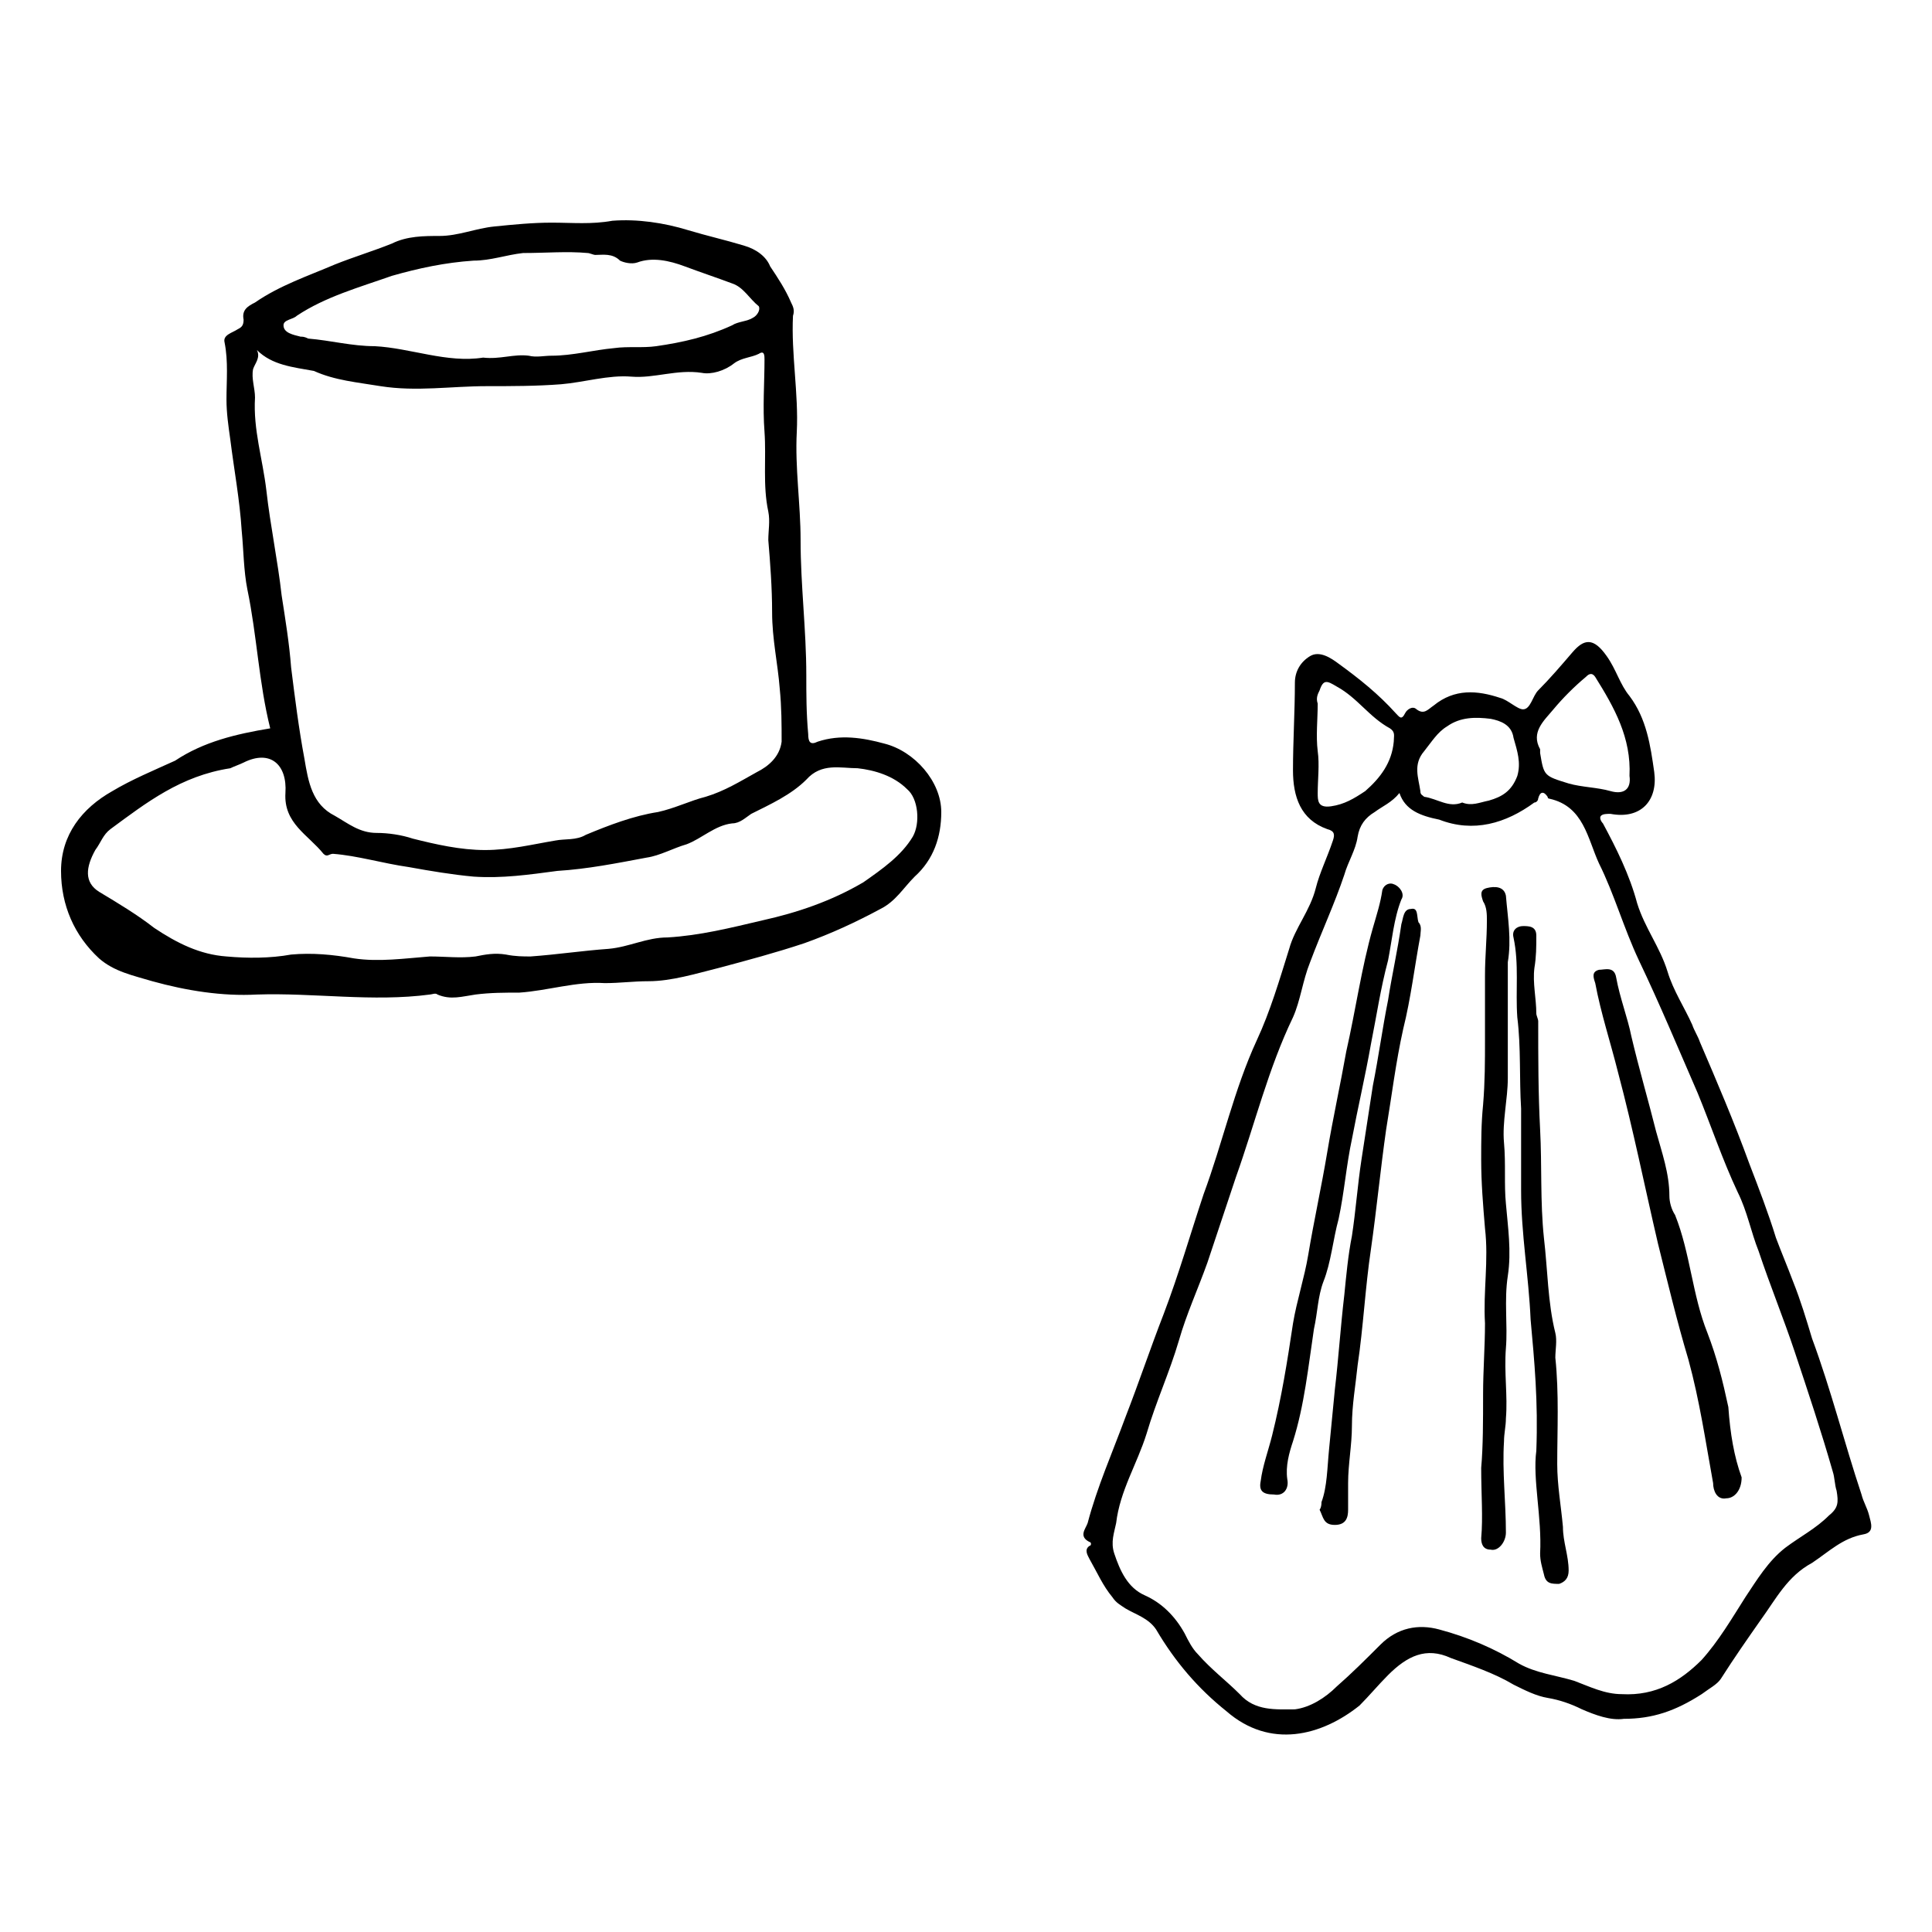 <?xml version="1.0" encoding="UTF-8"?>
<!-- Uploaded to: ICON Repo, www.iconrepo.com, Generator: ICON Repo Mixer Tools -->
<svg fill="#000000" width="800px" height="800px" version="1.1" viewBox="144 144 512 512" xmlns="http://www.w3.org/2000/svg">
 <g>
  <path d="m215.61 337.02c-3.023-12.09-3.527-24.688-6.047-36.777-1.008-5.039-1.008-10.578-1.512-15.617-0.504-8.062-2.016-16.121-3.023-24.184-0.504-3.527-1.008-7.055-1.008-10.578 0-5.039 0.504-10.078-0.504-15.113-0.504-2.016 2.016-2.519 3.527-3.527 1.008-0.504 1.512-1.008 1.512-2.519-0.504-2.519 1.008-3.527 3.023-4.535 6.551-4.535 14.105-7.055 21.16-10.078 5.039-2.016 10.078-3.527 15.113-5.543 4.031-2.016 8.566-2.016 12.594-2.016 5.039 0 9.574-2.016 14.609-2.519 5.039-0.504 10.078-1.008 15.113-1.008 5.543 0 10.578 0.504 16.121-0.504 6.551-0.504 13.602 0.504 20.152 2.519 5.039 1.512 9.574 2.519 14.609 4.031 3.527 1.008 6.047 3.023 7.055 5.543 2.016 3.023 4.031 6.047 5.543 9.574 0.504 1.008 1.008 2.016 0.504 3.527-0.504 10.078 1.512 20.656 1.008 30.73-0.504 9.574 1.008 19.145 1.008 28.719 0 12.09 1.512 23.68 1.512 35.77 0 5.039 0 10.078 0.504 15.617 0 2.016 0.504 3.023 2.519 2.016 6.047-2.016 12.09-1.008 17.633 0.504 8.062 2.016 15.113 10.078 15.113 18.137 0 6.551-2.016 12.594-7.055 17.129-3.023 3.023-5.039 6.551-9.07 8.566-6.551 3.527-13.098 6.551-20.152 9.07-7.559 2.519-15.113 4.535-22.672 6.551-6.047 1.512-12.594 3.527-18.641 3.527-4.031 0-7.559 0.504-11.586 0.504-7.559-0.504-15.113 2.016-22.672 2.519-4.031 0-7.559 0-11.586 0.504-3.527 0.504-6.551 1.512-10.078 0-0.504-0.504-1.512 0-2.016 0-15.113 2.016-30.73-0.504-45.848 0-9.07 0.504-18.641-1.008-27.711-3.527-5.039-1.512-10.078-2.519-14.105-6.047-6.551-6.047-10.078-14.105-10.078-23.176 0-9.574 5.543-16.625 13.602-21.16 5.039-3.023 11.082-5.543 16.625-8.062 7.57-5.039 16.133-7.055 25.203-8.566zm-3.527-100.26c1.008 2.016-0.504 3.527-1.008 5.039-0.504 2.519 0.504 5.039 0.504 7.559-0.504 8.566 2.016 16.121 3.023 24.688 1.008 9.07 3.023 18.641 4.031 27.711 1.008 6.551 2.016 12.594 2.519 19.145 1.008 8.062 2.016 16.121 3.527 24.184 1.008 6.047 2.016 12.09 8.062 15.113 3.527 2.016 6.551 4.535 11.082 4.535 3.023 0 6.551 0.504 9.574 1.512 6.047 1.512 12.594 3.023 19.145 3.023 6.551 0 12.594-1.512 18.641-2.519 2.519-0.504 5.543 0 8.062-1.512 6.047-2.519 12.594-5.039 19.145-6.047 4.535-1.008 8.566-3.023 12.594-4.031 5.039-1.512 9.07-4.031 13.602-6.551 3.023-1.512 6.047-4.031 6.551-8.062 0-4.535 0-9.07-0.504-14.105-0.504-6.551-2.016-13.098-2.016-20.152 0-6.551-0.504-13.098-1.008-19.145 0-2.519 0.504-5.039 0-7.559-1.512-7.055-0.504-14.105-1.008-21.16-0.504-6.551 0-13.098 0-19.145 0-1.008 0-2.519-1.512-1.512-2.016 1.008-4.535 1.008-6.551 2.519-2.519 2.016-6.047 3.023-8.566 2.519-6.551-1.008-12.594 1.512-18.641 1.008-6.047-0.504-12.594 1.512-18.641 2.016-6.551 0.504-13.098 0.504-19.648 0.504-9.574 0-18.641 1.512-28.215 0-6.047-1.008-12.09-1.512-17.633-4.031-5.543-1.012-11.082-1.516-15.113-5.543zm72.547 160.71c7.055-0.504 13.602-1.512 20.656-2.016 5.543-0.504 10.078-3.023 15.617-3.023 8.566-0.504 16.625-2.519 25.191-4.535 9.07-2.016 18.137-5.039 26.703-10.078 5.039-3.527 10.078-7.055 13.098-12.09 2.016-3.527 1.512-10.078-1.512-12.594-3.527-3.527-8.566-5.039-13.098-5.543-4.535 0-9.574-1.512-13.602 3.023-4.031 4.031-9.574 6.551-14.609 9.07-1.512 1.008-3.023 2.519-5.039 2.519-4.535 0.504-8.062 4.031-12.09 5.543-3.527 1.008-7.055 3.023-10.578 3.527-8.062 1.512-15.617 3.023-23.68 3.527-7.559 1.008-14.609 2.016-22.168 1.512-5.543-0.504-11.586-1.512-17.129-2.519-7.055-1.008-13.602-3.023-20.152-3.527-1.008 0-1.512 1.008-2.519 0-4.031-5.039-10.578-8.062-10.078-16.121 0.504-7.559-4.031-11.586-11.082-8.062-1.008 0.504-2.519 1.008-3.527 1.512-13.102 2.012-22.172 9.066-31.742 16.117-2.016 1.512-2.519 3.527-4.031 5.543-2.519 4.535-3.023 8.566 1.008 11.082 5.039 3.023 10.078 6.047 14.609 9.574 6.047 4.031 12.09 7.055 19.145 7.559 5.543 0.504 11.586 0.504 17.129-0.504 5.543-0.504 11.082 0 16.625 1.008 6.551 1.008 13.602 0 20.152-0.504 4.031 0 8.062 0.504 12.09 0 2.519-0.504 5.039-1.008 8.062-0.504 2.519 0.504 4.535 0.504 6.551 0.504zm-12.594-158.7c4.535 0.504 8.062-1.008 12.09-0.504 2.016 0.504 4.031 0 6.047 0 5.543 0 11.082-1.512 16.625-2.016 3.527-0.504 7.559 0 11.082-0.504 7.055-1.008 13.602-2.519 20.152-5.543 1.512-1.008 4.031-1.008 5.543-2.016 1.008-0.504 2.016-2.016 1.512-3.023-2.519-2.016-4.031-5.039-7.055-6.047-4.031-1.512-8.566-3.023-12.594-4.535-4.031-1.512-8.566-2.519-12.594-1.008-1.512 0.504-3.527 0-4.535-0.504-2.016-2.016-4.535-1.512-6.551-1.512-0.504 0-1.512-0.504-2.016-0.504-5.543-0.504-11.082 0-17.129 0-4.535 0.504-8.566 2.016-13.098 2.016-7.559 0.504-14.609 2.016-21.664 4.031-8.566 3.023-17.633 5.543-25.191 10.578-1.008 1.008-3.527 1.008-3.527 2.519 0 2.016 2.519 2.519 4.535 3.023 0.504 0 1.008 0 2.016 0.504 6.047 0.504 11.586 2.016 17.633 2.016 9.574 0.508 19.145 4.535 28.719 3.027z"/>
  <path d="m574.32 599.51c-3.527 0.504-7.559-1.008-11.082-2.519-3.023-1.512-6.047-2.519-9.07-3.023-3.023-0.504-6.047-2.016-9.07-3.527-5.039-3.023-11.082-5.039-16.625-7.055-6.551-3.023-11.586-0.504-16.625 4.535-2.519 2.519-5.039 5.543-7.559 8.062-10.078 8.062-23.68 11.586-35.266 1.512-7.559-6.047-13.602-13.098-18.641-21.664-2.016-3.023-5.543-4.031-8.062-5.543-1.512-1.008-2.519-1.512-3.527-3.023-2.519-3.023-4.031-6.551-6.047-10.078-0.504-1.008-1.512-2.519 0-3.527 0.504 0 0.504-1.008 0-1.008-3.023-1.512-1.008-3.527-0.504-5.039 2.519-9.574 6.551-18.641 10.078-28.215 3.527-9.07 6.551-18.137 10.078-27.207 4.031-10.578 7.055-21.16 10.578-31.738 5.039-13.602 8.062-27.711 14.105-40.809 3.527-7.559 6.047-16.121 8.566-24.184 1.512-5.543 5.543-10.078 7.055-16.121 1.008-4.031 3.023-8.062 4.535-12.594 0.504-1.512 0.504-2.519-1.512-3.023-7.055-2.519-9.07-8.566-9.07-15.617 0-7.559 0.504-15.617 0.504-23.176 0-3.023 1.512-5.543 4.031-7.055 2.519-1.512 5.543 0.504 7.559 2.016 5.543 4.031 10.578 8.062 15.113 13.098 1.008 1.008 1.512 2.016 2.519 0 0.504-1.008 2.016-2.016 3.023-1.008 2.016 1.512 3.023 0 4.535-1.008 5.543-4.535 11.586-4.031 17.633-2.016 2.016 0.504 4.535 3.023 6.047 3.023 2.016 0 2.519-3.527 4.031-5.039 3.023-3.023 6.047-6.551 9.07-10.078s5.543-4.031 9.07 1.008c2.519 3.527 3.527 7.559 6.047 10.578 4.535 6.047 5.543 13.098 6.551 20.152 1.008 7.559-3.527 12.594-11.586 11.082-1.008 0-2.016 0-2.519 0.504s0 1.512 0.504 2.016c3.527 6.551 7.055 13.602 9.07 21.16 2.016 6.551 6.047 11.586 8.062 18.137 1.512 5.039 4.535 9.574 6.551 14.105 0.504 1.512 1.512 3.023 2.016 4.535 4.535 10.578 9.07 21.16 13.098 32.242 2.519 6.551 5.039 13.098 7.055 19.648 1.512 4.031 3.023 7.559 4.535 11.586 2.016 5.039 3.527 10.078 5.039 15.113 5.039 13.602 8.566 27.711 13.098 41.312 0.504 2.016 1.512 3.527 2.016 5.543 0.504 2.016 1.512 4.535-1.512 5.039-5.543 1.008-9.07 4.535-13.602 7.559-6.551 3.527-9.574 9.574-13.602 15.113-3.527 5.039-7.055 10.078-10.578 15.617-1.008 1.512-3.023 2.519-5.039 4.031-7.074 4.551-13.117 6.566-20.676 6.566zm-59.449-245.36c-2.016 2.519-4.535 3.527-6.551 5.039-2.519 1.512-4.031 3.527-4.535 6.551-0.504 3.527-2.519 6.551-3.527 10.078-2.519 7.559-6.047 15.113-9.07 23.176-2.016 5.039-2.519 10.078-4.535 14.609-6.551 13.602-10.078 28.215-15.113 42.32-2.519 7.559-5.039 15.113-7.559 22.672-2.519 7.055-5.543 13.602-7.559 20.656-2.519 8.566-6.047 16.121-8.566 24.688-2.519 8.062-7.055 15.113-8.062 23.68-0.504 2.519-1.512 5.039-0.504 8.062 1.512 4.535 3.527 9.07 8.062 11.082 4.535 2.016 8.062 5.543 10.578 10.078 1.008 2.016 2.016 4.031 3.527 5.543 3.527 4.031 7.559 7.055 11.082 10.578 4.031 4.535 9.574 4.031 14.609 4.031 4.031-0.504 8.062-3.023 11.082-6.047 4.031-3.527 7.559-7.055 11.586-11.082 4.535-4.535 10.078-5.543 15.617-4.031 7.559 2.016 14.609 5.039 21.16 9.07 4.535 2.519 9.574 3.023 14.609 4.535 4.031 1.512 8.062 3.527 12.594 3.527 9.07 0.504 15.617-3.527 21.16-9.07 4.535-5.039 8.062-11.082 11.586-16.625 3.023-4.535 6.047-9.574 10.578-13.098 4.031-3.023 8.062-5.039 11.586-8.566 2.519-2.016 2.519-3.527 2.016-6.551-0.504-1.512-0.504-3.527-1.008-5.039-3.023-10.578-6.551-21.16-10.078-31.738-3.023-9.07-6.551-17.633-9.574-26.703-2.016-5.039-3.023-10.578-5.543-15.617-4.031-8.566-7.055-17.633-10.578-26.199-5.039-11.586-10.078-23.68-15.617-35.266-4.031-8.566-6.551-17.633-10.578-25.695-3.023-6.551-4.031-15.113-13.098-17.129 0 0-0.504 0-0.504-0.504-1.008-1.512-2.016-1.512-2.519 0.504 0 0.504-0.504 1.008-1.008 1.008-7.559 5.543-16.121 8.062-25.191 4.535-5.012-1.016-9.043-2.527-10.555-7.062zm60.961-4.535c0.504-10.078-4.031-18.137-9.07-26.199-1.008-1.512-2.016-0.504-2.519 0-3.023 2.519-6.047 5.543-8.566 8.566s-6.047 6.047-3.527 10.578v1.008c1.008 6.047 1.008 6.047 7.559 8.062 3.527 1.008 7.559 1.008 11.082 2.016 3.531 1.008 5.547-0.504 5.043-4.031zm-44.336 7.055c2.519 1.008 4.535 0 7.055-0.504 3.527-1.008 6.047-2.519 7.559-6.551 1.008-3.527 0-6.551-1.008-10.078-0.504-3.527-3.527-4.535-6.047-5.039-4.031-0.504-8.062-0.504-11.586 2.016-2.519 1.512-4.031 4.031-6.047 6.551-3.023 3.527-1.512 7.055-1.008 10.578 0 1.008 0.504 1.008 1.008 1.512 3.523 0.508 6.547 3.027 10.074 1.516zm-18.137-16.121c0-1.512 0.504-2.519-1.008-3.527-5.543-3.023-8.566-8.062-14.105-11.082-2.519-1.512-3.527-2.016-4.535 1.008-0.504 1.008-1.008 2.016-0.504 3.527 0 4.031-0.504 8.566 0 12.594 0.504 3.527 0 7.559 0 11.082 0 2.016 0 4.031 3.527 3.527 3.527-0.504 6.047-2.016 9.07-4.031 4.027-3.527 7.051-7.559 7.555-13.098z"/>
  <path d="m551.14 528.47c0.504-13.098-0.504-23.68-1.512-34.762-0.504-11.586-2.519-22.672-2.519-34.258v-21.664c-0.504-8.062 0-16.121-1.008-24.184-0.504-7.055 0.504-14.105-1.008-21.16-0.504-2.016 1.008-3.023 2.519-3.023s3.527 0 3.527 2.519c0 3.023 0 5.543-0.504 8.566-0.504 4.031 0.504 8.062 0.504 12.09 0 0.504 0.504 1.512 0.504 2.016 0 9.574 0 19.145 0.504 28.719 0.504 9.574 0 19.145 1.008 28.719 1.008 8.566 1.008 17.129 3.023 25.191 0.504 2.016 0 4.535 0 6.551 1.008 9.574 0.504 19.145 0.504 28.215 0 5.543 1.008 11.082 1.512 16.625 0 4.031 1.512 7.559 1.512 11.586 0 2.016-1.008 3.023-2.519 3.527-2.016 0-3.527 0-4.031-2.519-0.504-2.016-1.008-3.527-1.008-5.543 0.504-9.578-2.016-19.652-1.008-27.211z"/>
  <path d="m536.53 533c0.504-5.543 0.504-12.594 0.504-19.648 0-6.047 0.504-12.594 0.504-18.641-0.504-8.566 1.008-16.625 0-25.191-0.504-6.047-1.008-12.09-1.008-18.137 0-5.039 0-9.574 0.504-14.609 0.504-6.047 0.504-11.586 0.504-17.129v-17.129c0-5.039 0.504-9.574 0.504-14.609 0-1.512 0-3.527-1.008-5.039-0.504-1.512-1.008-3.023 1.008-3.527s4.535-0.504 5.039 2.016c0.504 6.047 1.512 11.586 0.504 17.633v3.023 27.711c0 5.543-1.512 11.586-1.008 17.129s0 11.082 0.504 16.121c0.504 6.047 1.512 12.594 0.504 19.145-1.008 6.551 0 13.098-0.504 19.145-0.504 6.551 0.504 12.594 0 18.641 0 2.016-0.504 4.031-0.504 6.047-0.504 8.062 0.504 16.121 0.504 24.184 0 2.519-2.016 5.039-4.031 4.535-2.016 0-2.519-1.512-2.519-3.023 0.504-5.547 0-11.59 0-18.645z"/>
  <path d="m494.21 542.07c1.512-4.031 1.512-9.07 2.016-14.105 0.504-5.039 1.008-10.578 1.512-15.617 1.008-8.566 1.512-16.625 2.519-25.191 0.504-5.039 1.008-10.578 2.016-15.617 1.008-6.551 1.512-13.602 2.519-20.152 1.008-6.551 2.016-13.098 3.023-19.648 1.512-7.559 2.519-15.113 4.031-22.672 1.008-6.551 2.519-13.098 3.527-20.152 0.504-1.512 0.504-4.031 2.519-4.031 2.016-0.504 1.512 2.016 2.016 3.527 1.008 1.008 0.504 2.519 0.504 3.527-1.512 8.062-2.519 16.625-4.535 24.688-2.016 9.07-3.023 17.633-4.535 26.703-1.512 10.578-2.519 21.16-4.031 31.738-1.512 10.078-2.016 20.656-3.527 30.73-0.504 5.039-1.512 10.578-1.512 16.121 0 5.039-1.008 10.078-1.008 15.113v7.055c0 2.016-0.504 4.031-3.527 4.031-3.023 0-3.023-2.016-4.031-4.031 0 0 0.504-0.504 0.504-2.016z"/>
  <path d="m481.62 540.06c-3.023 0-4.031-1.008-3.527-3.527 0.504-4.031 2.016-8.062 3.023-12.09 2.519-10.078 4.031-19.648 5.543-29.727 1.008-6.047 3.023-12.09 4.031-18.137 1.512-9.07 3.527-18.137 5.039-27.207 1.512-9.07 3.527-18.137 5.039-26.703 2.519-11.082 4.031-22.168 7.055-32.746 1.008-3.527 2.016-6.551 2.519-10.078 0.504-1.512 2.016-2.016 3.023-1.512 1.512 0.504 3.023 2.519 2.016 4.031-2.016 5.039-2.519 11.082-3.527 16.121-2.016 7.559-3.023 14.609-4.535 22.168-1.512 8.566-3.527 17.129-5.039 25.191-1.512 7.055-2.016 14.105-3.527 21.16-1.512 5.543-2.016 11.586-4.031 16.625-1.512 4.031-1.512 8.062-2.519 12.594-1.512 10.078-2.519 20.152-5.543 29.727-1.008 3.023-2.016 6.551-1.512 10.078 0.5 2.519-1.012 4.535-3.527 4.031z"/>
  <path d="m605.55 535.52c0 3.527-2.016 5.543-4.031 5.543-2.519 0.504-3.527-2.016-3.527-4.031-2.016-11.082-3.527-21.664-6.551-32.746-3.023-10.078-5.543-20.656-8.062-30.73-3.527-15.113-6.551-30.23-10.578-45.344-2.016-8.062-4.535-15.617-6.047-23.68-0.504-1.512-1.008-3.023 1.008-3.527 1.512 0 4.031-1.008 4.535 2.016 1.008 5.543 3.023 10.578 4.031 15.617 2.016 8.566 4.535 17.129 6.551 25.191 1.512 5.543 3.527 11.082 3.527 17.129 0 1.512 0.504 3.527 1.512 5.039 4.031 10.078 4.535 21.16 8.566 31.234 2.519 6.551 4.031 12.594 5.543 19.648 0.5 7.055 1.508 13.098 3.523 18.641z"/>
 </g>
</svg>